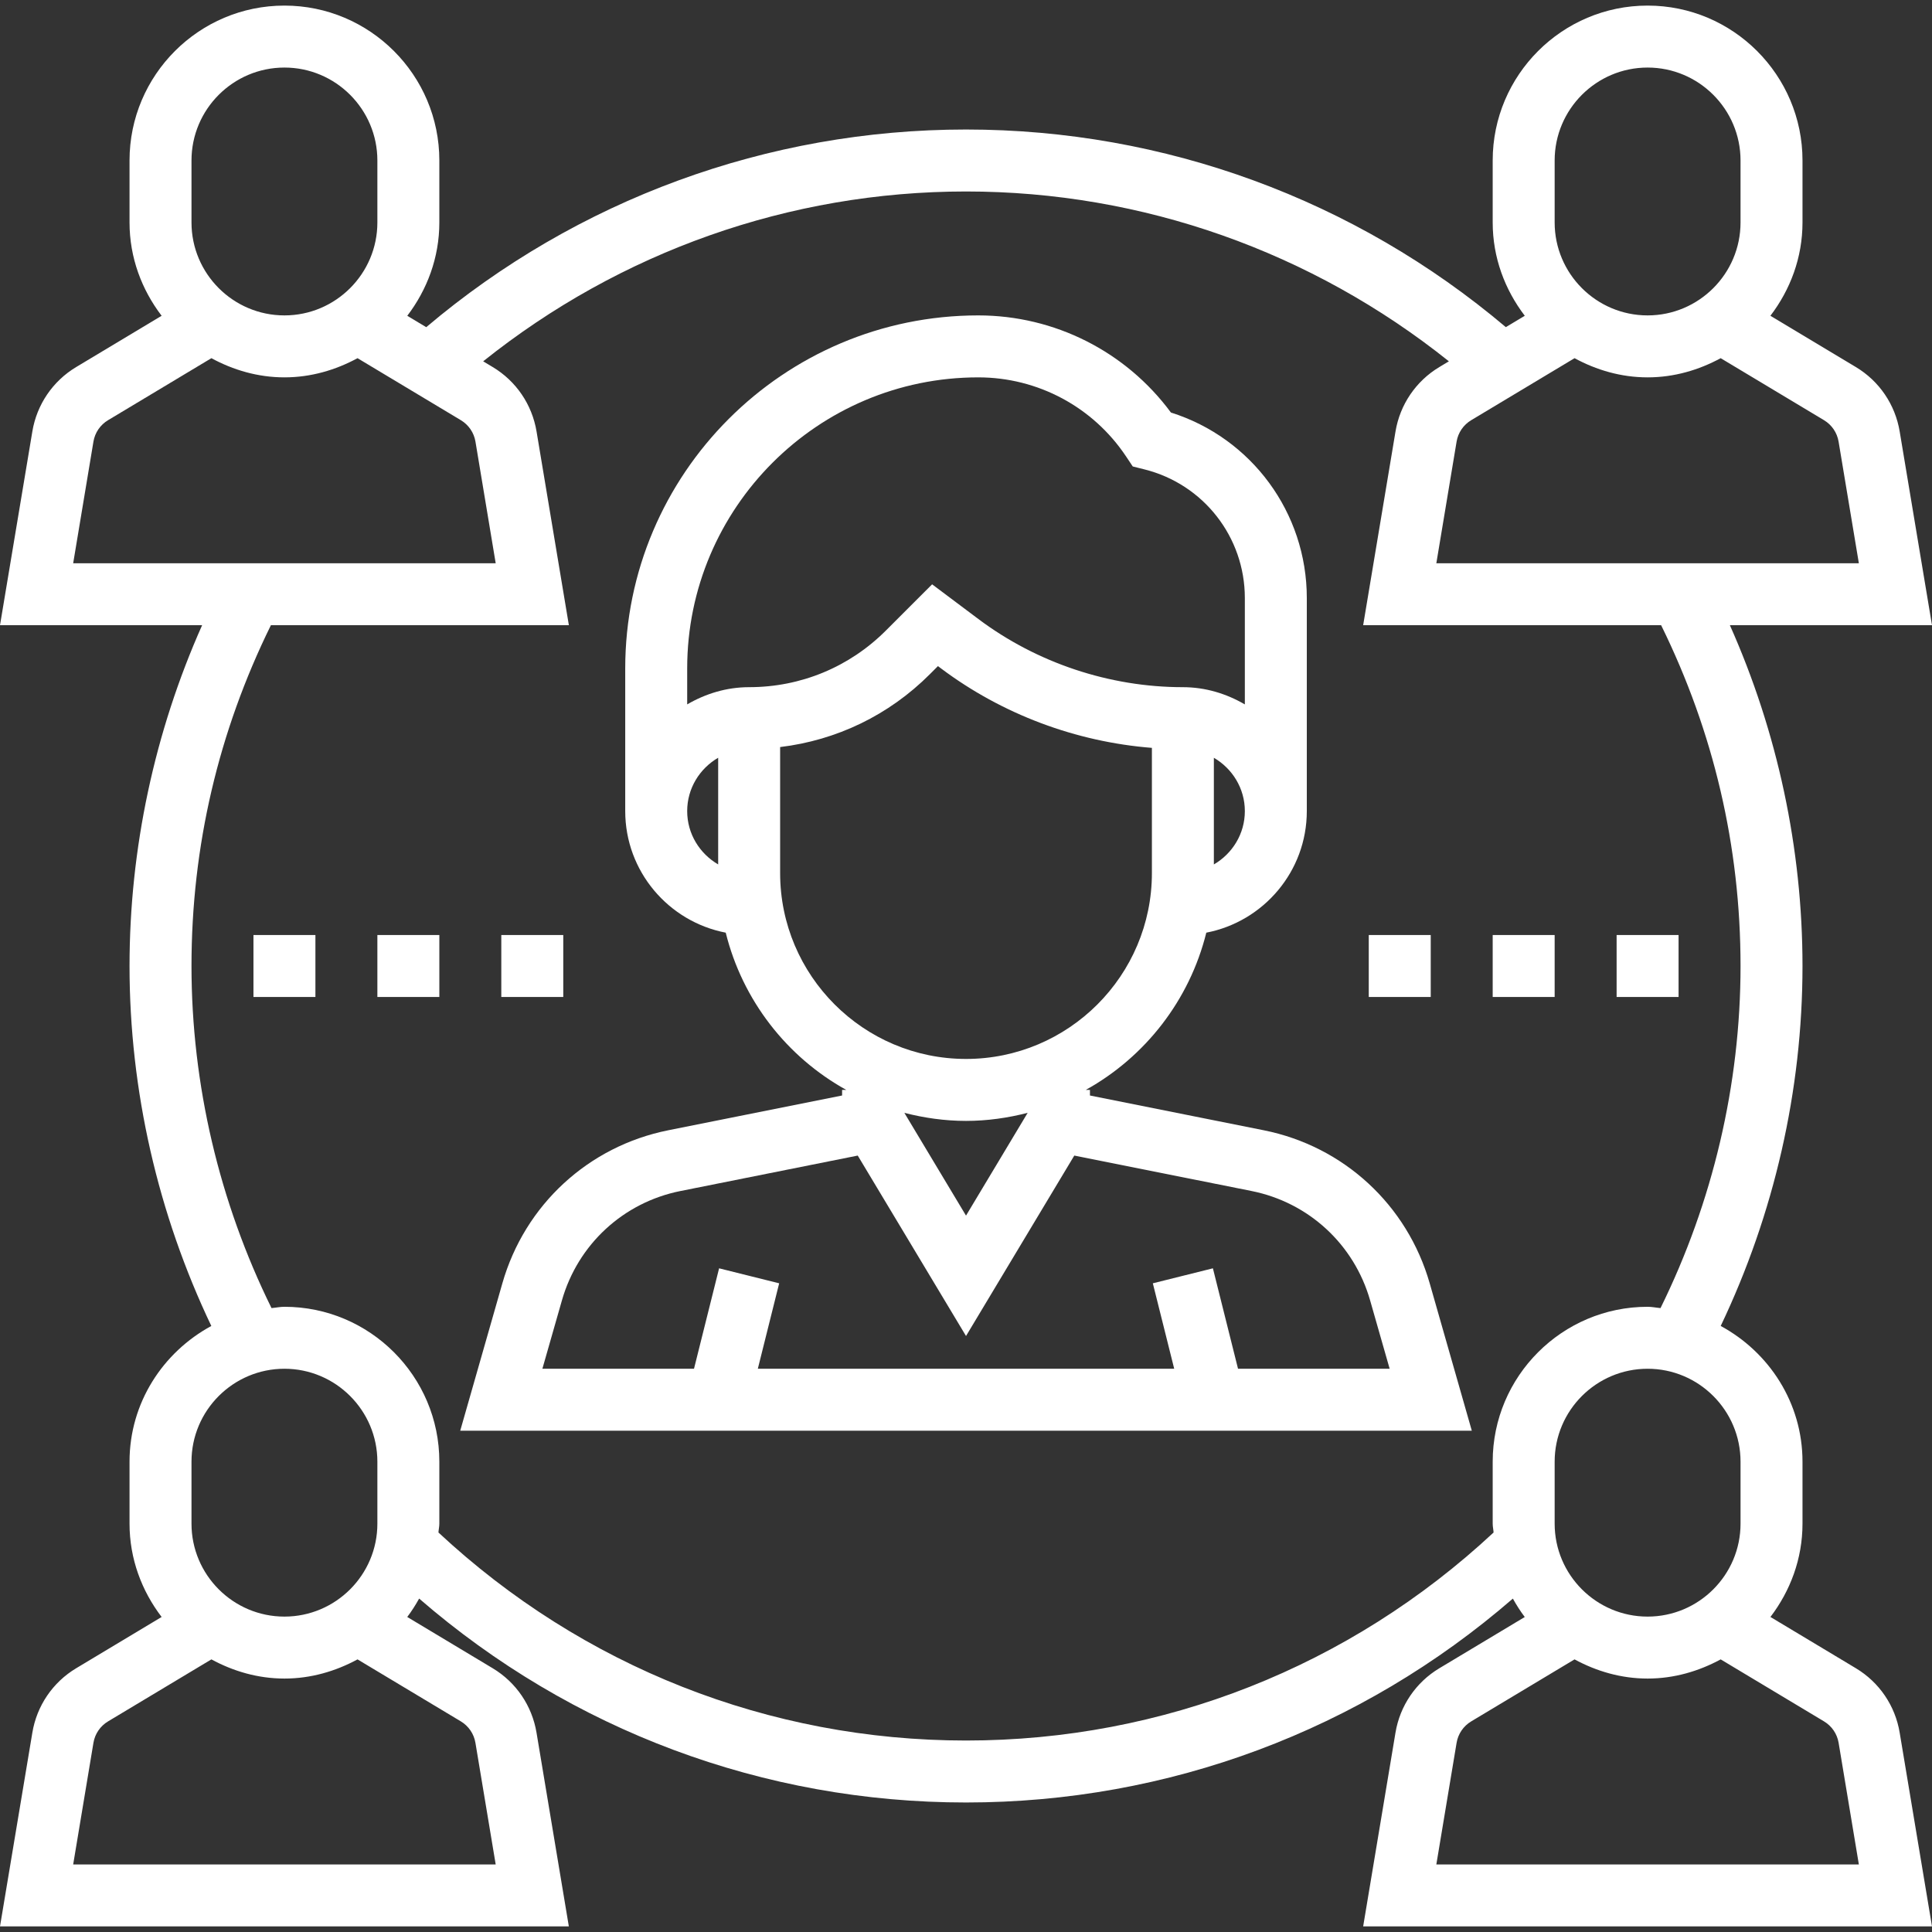 <?xml version="1.0" encoding="iso-8859-1"?>
<!-- Generator: Adobe Illustrator 19.0.0, SVG Export Plug-In . SVG Version: 6.00 Build 0)  -->
<svg xmlns="http://www.w3.org/2000/svg" xmlns:xlink="http://www.w3.org/1999/xlink" version="1.1" id="Capa_1" x="0px" y="0px" viewBox="0 0 498.888 498.888" style="enable-background:new 0 0 498.888 498.888;" xml:space="preserve" width="512px" height="512px">
<rect x="0" y="0" width="498.888" height="498.888" fill="#333333" stroke="none"/>
<g>
	<g>
		<path d="M369.184,331.388c-5.792-20.256-22.216-35.408-42.864-39.528l-44.872-8.976v-1.44h-1.088    c15.36-8.512,26.808-23.168,31.136-40.608c14.76-2.84,25.952-15.816,25.952-31.392v-55.016c0-22.064-14.28-41.336-35.088-47.904    c-11.648-15.76-30.032-25.08-49.752-25.08c-50.272,0-91.16,40.888-91.16,91.16v36.84c0,15.576,11.192,28.552,25.952,31.392    c4.328,17.448,15.776,32.104,31.136,40.608h-1.088v1.44l-44.872,8.976c-20.648,4.128-37.072,19.272-42.856,39.528l-10.88,38.056    h261.216L369.184,331.388z M313.448,223.22v-27.544c4.76,2.776,8,7.88,8,13.776S318.208,220.444,313.448,223.22z M185.448,223.212    c-4.76-2.768-8-7.872-8-13.768s3.24-11,8-13.776V223.212z M177.448,181.892v-9.296c0-41.432,33.72-75.152,75.16-75.152    c15.384,0,29.656,7.64,38.184,20.44l1.712,2.568l3.008,0.752c15.272,3.816,25.936,17.48,25.936,33.224v27.464    c-4.728-2.752-10.144-4.448-16-4.448c-18.92,0-37.672-6.248-52.808-17.6l-11.944-8.96L228.76,162.82    c-9.432,9.432-21.976,14.624-35.312,14.624C187.592,177.444,182.176,179.14,177.448,181.892z M201.448,225.444v-32.536    c14.584-1.752,28.08-8.232,38.624-18.776l2.128-2.128l0.84,0.632c15.744,11.808,34.808,18.936,54.408,20.48v32.328    c0,26.472-21.528,48-48,48S201.448,251.916,201.448,225.444z M265.368,287.356l-15.92,26.544l-15.92-26.536    c5.096,1.304,10.416,2.08,15.92,2.08C254.952,289.444,260.272,288.668,265.368,287.356z M319.688,353.444l-6.488-25.936    l-15.512,3.872l5.52,22.064h-107.52l5.512-22.064l-15.512-3.872l-6.48,25.936h-39.152l5.048-17.664    c4.136-14.464,15.856-25.28,30.608-28.232l45.776-9.152l27.96,46.592l27.96-46.592l45.776,9.152    c14.752,2.952,26.48,13.776,30.608,28.232l5.048,17.664H319.688z" fill="#FFFFFF"/>
	</g>
</g>
<g>
	<g>
		<rect x="417.448" y="241.444" width="16" height="16" fill="#FFFFFF"/>
	</g>
</g>
<g>
	<g>
		<rect x="385.448" y="241.444" width="16" height="16" fill="#FFFFFF"/>
	</g>
</g>
<g>
	<g>
		<rect x="353.448" y="241.444" width="16" height="16" fill="#FFFFFF"/>
	</g>
</g>
<g>
	<g>
		<rect x="129.448" y="241.444" width="16" height="16" fill="#FFFFFF"/>
	</g>
</g>
<g>
	<g>
		<rect x="97.448" y="241.444" width="16" height="16" fill="#FFFFFF"/>
	</g>
</g>
<g>
	<g>
		<rect x="65.448" y="241.444" width="16" height="16" fill="#FFFFFF"/>
	</g>
</g>
<g>
	<g>
		<path d="M479.232,430.78l-22.064-13.24c5.12-6.72,8.28-15.008,8.28-24.096v-16c0-15.192-8.616-28.272-21.12-35.048    c13.784-28.896,21.12-60.824,21.12-92.952c0-30.264-6.456-60.432-18.752-88h52.192l-8.344-50.016    c-1.152-6.952-5.272-13.024-11.32-16.648L457.16,81.54c5.128-6.72,8.288-15.008,8.288-24.096v-16c0-22.056-17.944-40-40-40    c-22.056,0-40,17.944-40,40v16c0,9.088,3.16,17.376,8.288,24.096l-4.896,2.936c-38.96-32.944-88.136-51.032-139.392-51.032    c-51.256,0-100.432,18.088-139.384,51.04l-4.896-2.936c5.12-6.728,8.28-15.016,8.28-24.104v-16c0-22.056-17.944-40-40-40    c-22.056,0-40,17.944-40,40v16c0,9.088,3.16,17.376,8.288,24.096L19.672,94.78c-6.048,3.624-10.168,9.696-11.32,16.64L0,161.444    h52.192c-12.288,27.568-18.744,57.736-18.744,88c0,32.128,7.336,64.056,21.12,92.952c-12.504,6.776-21.12,19.856-21.12,35.048v16    c0,9.088,3.16,17.376,8.288,24.096l-22.064,13.24c-6.048,3.624-10.168,9.696-11.32,16.64L0,497.444h146.888l-8.344-50.016    c-1.152-6.952-5.272-13.024-11.32-16.648l-22.064-13.24c1.144-1.504,2.144-3.088,3.072-4.752    c39.272,34.032,88.952,52.656,141.216,52.656c52.264,0,101.944-18.624,141.208-52.648c0.928,1.656,1.928,3.248,3.072,4.752    l-22.064,13.24c-6.048,3.624-10.168,9.696-11.32,16.64L352,497.444h146.888l-8.344-50.016    C489.4,440.476,485.28,434.404,479.232,430.78z M449.448,377.444v16c0,13.232-10.768,24-24,24s-24-10.768-24-24v-16    c0-13.232,10.768-24,24-24S449.448,364.212,449.448,377.444z M401.448,41.444c0-13.232,10.768-24,24-24s24,10.768,24,24v16    c0,13.232-10.768,24-24,24s-24-10.768-24-24V41.444z M379.904,108.5l26.68-16.008c5.64,3.056,12.008,4.952,18.864,4.952    c6.856,0,13.224-1.896,18.872-4.952L471,108.5c2.008,1.208,3.384,3.224,3.768,5.544l5.232,31.4H370.896l5.232-31.408    C376.512,111.724,377.888,109.708,379.904,108.5z M49.448,41.444c0-13.232,10.768-24,24-24s24,10.768,24,24v16    c0,13.232-10.768,24-24,24s-24-10.768-24-24V41.444z M18.896,145.444l5.232-31.408c0.384-2.312,1.76-4.328,3.776-5.536    l26.68-16.008c5.64,3.056,12.008,4.952,18.864,4.952s13.224-1.896,18.872-4.952L119,108.5c2.016,1.208,3.392,3.224,3.776,5.544    l5.224,31.4H18.896z M49.448,377.444c0-13.232,10.768-24,24-24s24,10.768,24,24v16c0,13.232-10.768,24-24,24s-24-10.768-24-24    V377.444z M119,444.5c2.008,1.208,3.384,3.224,3.768,5.544l5.232,31.4H18.896l5.232-31.408c0.384-2.312,1.76-4.328,3.776-5.536    l26.68-16.008c5.64,3.056,12.008,4.952,18.864,4.952s13.224-1.896,18.872-4.952L119,444.5z M385.448,377.444v16    c0,0.784,0.184,1.512,0.232,2.28c-37.168,34.64-85.368,53.72-136.232,53.72s-99.064-19.08-136.232-53.72    c0.048-0.768,0.232-1.496,0.232-2.28v-16c0-22.056-17.944-40-40-40c-1.144,0-2.216,0.24-3.336,0.336    c-13.48-27.344-20.664-57.744-20.664-88.336c0-30.896,6.952-60.456,20.504-88h76.944l-8.344-50.016    c-1.152-6.952-5.272-13.024-11.32-16.648l-2.464-1.48c35.352-28.272,79.088-43.856,124.68-43.856S338.776,65.028,374.136,93.3    l-2.464,1.48c-6.048,3.624-10.168,9.696-11.32,16.64L352,161.444h76.944c13.552,27.544,20.504,57.104,20.504,88    c0,30.592-7.184,60.992-20.664,88.336c-1.12-0.096-2.192-0.336-3.336-0.336C403.392,337.444,385.448,355.388,385.448,377.444z     M370.896,481.444l5.232-31.408c0.384-2.312,1.76-4.328,3.776-5.536l26.68-16.008c5.64,3.056,12.008,4.952,18.864,4.952    c6.856,0,13.224-1.896,18.872-4.952L471,444.5c2.016,1.208,3.392,3.224,3.776,5.544l5.224,31.4H370.896z" fill="#FFFFFF"/>
	</g>
</g>
<g>
</g>
<g>
</g>
<g>
</g>
<g>
</g>
<g>
</g>
<g>
</g>
<g>
</g>
<g>
</g>
<g>
</g>
<g>
</g>
<g>
</g>
<g>
</g>
<g>
</g>
<g>
</g>
<g>
</g>
</svg>
